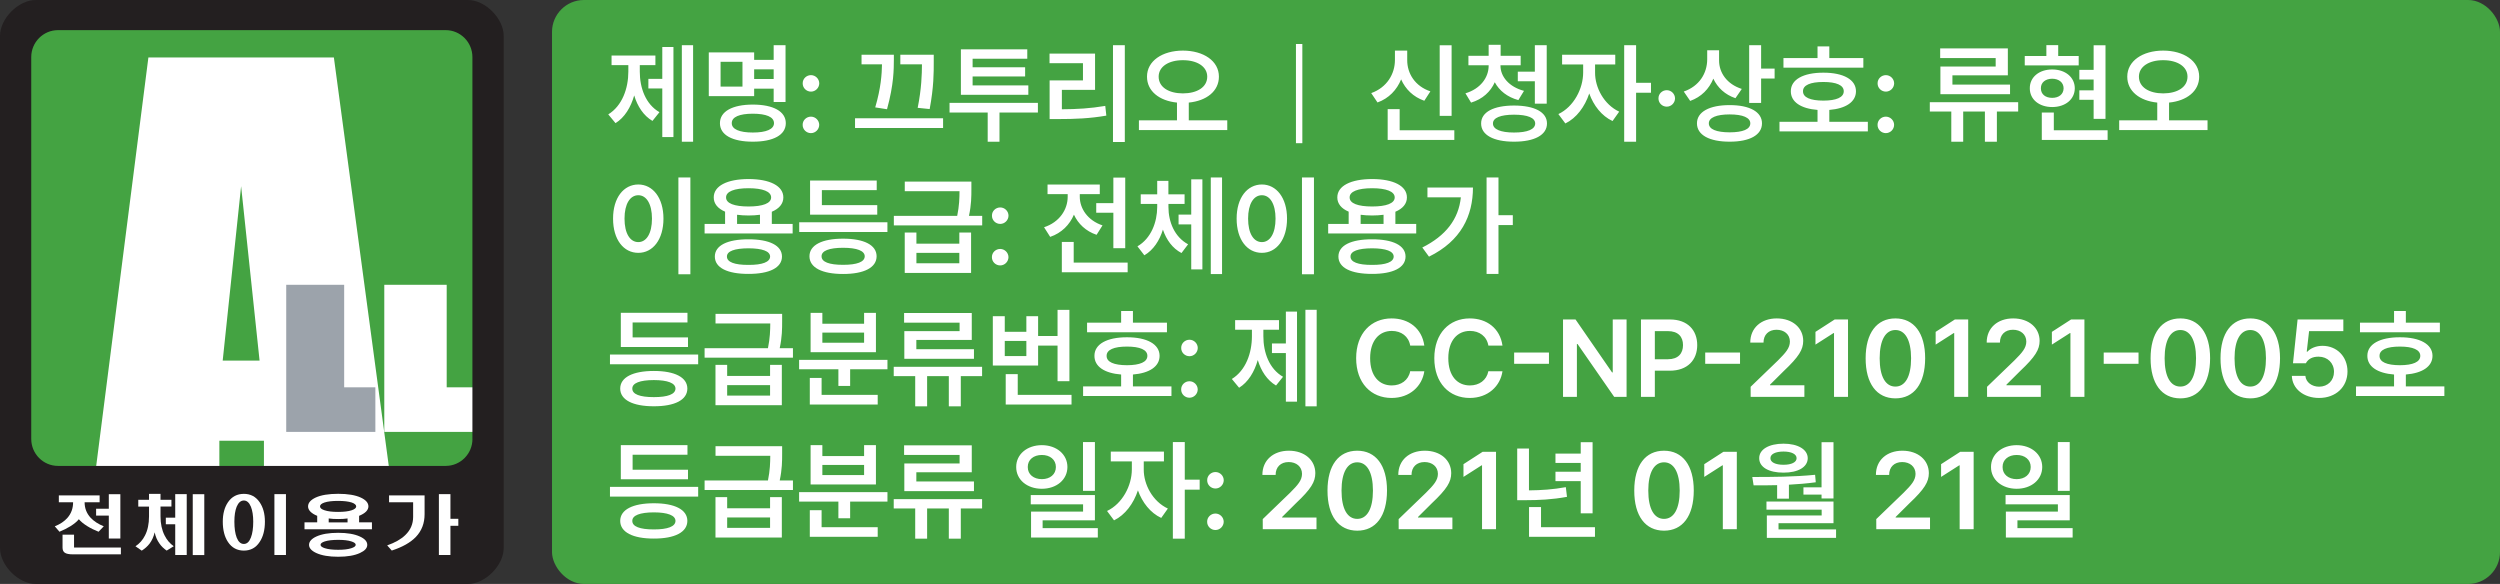 <svg width="548" height="128" viewBox="0 0 548 128" fill="none" xmlns="http://www.w3.org/2000/svg">
<rect x="0" y="0" width="548" height="128" fill="#333333" stroke="none"/>
<g clip-path="url(#clip0_541_17)">
<path d="M104.55 3.664H3.312V110.295H104.55V3.664Z" fill="#44A342"/>
<path d="M85.398 103.465L73.185 12.595H32.528L20.91 103.524L48.083 103.348V96.615H57.854V103.455H85.398V103.465ZM48.816 79.037L52.851 40.823L56.897 79.037H48.816Z" fill="white"/>
<path d="M75.442 84.9V62.427H62.74V85.496V94.671H75.862H82.281V84.9H75.442Z" fill="#9CA3AB"/>
<path d="M97.915 84.9V62.427H84.236V85.496V94.671H97.641H104.755V84.9H97.915Z" fill="white"/>
<path d="M102.595 0H7.817C4.035 0 0 4.065 0 7.875V120.125C0 123.935 4.035 128 7.817 128H102.595C106.377 128 110.412 123.925 110.412 120.125V7.875C110.412 4.065 106.377 0 102.595 0ZM103.563 96.215C103.563 99.478 100.934 102.126 97.7 102.126H12.712C9.478 102.126 6.849 99.478 6.849 96.215V12.517C6.849 9.253 9.478 6.605 12.712 6.605H97.69C100.925 6.605 103.553 9.253 103.553 12.517V96.205L103.563 96.215Z" fill="#231F20"/>
<path d="M21.838 108.595V110.09H18.545C18.545 111.399 18.985 112.542 19.874 113.5C20.578 114.252 21.535 114.878 22.747 115.366L21.604 116.558C20.715 116.206 19.894 115.806 19.141 115.337C18.321 114.829 17.705 114.321 17.285 113.813C16.884 114.311 16.279 114.819 15.458 115.337C14.705 115.796 13.904 116.206 13.034 116.558L12.008 115.366C13.191 114.897 14.119 114.272 14.793 113.5C15.614 112.562 16.024 111.419 16.024 110.09H12.898V108.595H21.838ZM16.239 120.017H26.499V121.512H15.946C15.135 121.512 14.559 121.395 14.207 121.16C13.875 120.936 13.709 120.555 13.709 120.037V117.203H16.23V120.007L16.239 120.017ZM26.382 118.053H23.851V113.021H21.066V111.516H23.851V108.331H26.382V118.063V118.053Z" fill="white"/>
<path d="M32.664 109.552V108.253H35.185V109.552H37.579V111.038H35.185V113.187C35.185 114.79 35.478 116.177 36.075 117.359C36.563 118.346 37.237 119.138 38.087 119.734L36.534 120.691C35.889 120.242 35.351 119.724 34.951 119.138C34.443 118.434 34.091 117.613 33.905 116.685C33.69 117.623 33.319 118.454 32.791 119.157C32.332 119.753 31.765 120.261 31.072 120.701L29.694 119.743C30.583 119.157 31.277 118.376 31.775 117.389C32.371 116.236 32.664 114.838 32.664 113.197V111.047H30.31V109.562H32.664V109.552ZM36.348 114.936V113.48H38.41V108.321H40.931V121.659H38.41V114.926H36.348V114.936ZM44.78 121.668H42.25V108.331H44.78V121.668Z" fill="white"/>
<path d="M56.906 110.08C57.678 111.194 58.069 112.62 58.069 114.35C58.069 116.177 57.678 117.672 56.906 118.815C56.086 120.066 54.932 120.691 53.457 120.691C51.982 120.691 50.809 120.066 49.979 118.815C49.217 117.672 48.835 116.177 48.835 114.35C48.835 112.62 49.217 111.194 49.979 110.08C50.819 108.859 51.982 108.253 53.457 108.253C54.932 108.253 56.076 108.868 56.906 110.08ZM51.874 111.077C51.542 111.917 51.376 113.002 51.376 114.34C51.376 115.786 51.542 116.939 51.874 117.819C52.236 118.757 52.763 119.235 53.447 119.235C54.131 119.235 54.639 118.766 55.001 117.819C55.343 116.939 55.509 115.786 55.509 114.34C55.509 113.011 55.333 111.917 55.001 111.077C54.62 110.158 54.102 109.709 53.447 109.709C52.793 109.709 52.255 110.168 51.874 111.077ZM62.681 121.659H60.15V108.321H62.681V121.659Z" fill="white"/>
<path d="M68.026 112.132C67.693 111.78 67.527 111.409 67.527 111.008C67.527 110.236 68.075 109.601 69.169 109.074C70.371 108.517 72.032 108.243 74.132 108.243C76.233 108.243 77.885 108.517 79.096 109.074C80.2 109.591 80.757 110.236 80.757 111.008C80.757 111.399 80.581 111.78 80.249 112.132C79.888 112.493 79.37 112.806 78.715 113.07V114.496H81.529V116.011H66.746V114.496H69.53V113.07C68.866 112.806 68.368 112.484 68.026 112.132ZM78.901 117.613C79.975 118.102 80.503 118.708 80.503 119.431C80.503 120.154 79.966 120.73 78.901 121.219C77.718 121.766 76.126 122.04 74.123 122.04C72.12 122.04 70.507 121.766 69.325 121.219C68.27 120.73 67.742 120.134 67.742 119.431C67.742 118.727 68.27 118.102 69.325 117.613C70.507 117.066 72.11 116.793 74.123 116.793C76.135 116.793 77.718 117.066 78.901 117.613ZM71.133 110.148C70.468 110.373 70.146 110.656 70.146 111.008C70.146 111.36 70.478 111.634 71.133 111.849C71.846 112.093 72.843 112.21 74.103 112.21C75.364 112.21 76.36 112.093 77.093 111.849C77.748 111.624 78.08 111.34 78.08 111.008C78.08 110.676 77.748 110.373 77.093 110.148C76.36 109.914 75.373 109.797 74.103 109.797C72.833 109.797 71.846 109.914 71.133 110.148ZM71.221 118.669C70.586 118.874 70.263 119.118 70.263 119.421C70.263 119.724 70.576 119.968 71.221 120.173C71.934 120.398 72.911 120.515 74.142 120.515C75.373 120.515 76.292 120.398 76.995 120.173C77.64 119.968 77.972 119.724 77.972 119.421C77.972 119.118 77.65 118.874 76.995 118.669C76.292 118.444 75.344 118.336 74.142 118.336C72.94 118.336 71.944 118.444 71.221 118.669ZM76.184 114.506V113.646C75.891 113.685 75.559 113.715 75.207 113.744C74.885 113.764 74.533 113.773 74.132 113.773C73.732 113.773 73.361 113.773 73.038 113.744C72.677 113.715 72.344 113.685 72.051 113.646V114.506H76.184Z" fill="white"/>
<path d="M93.069 108.595V112.728C93.069 114.702 92.434 116.363 91.154 117.701C89.971 118.933 88.213 119.919 85.877 120.682L84.871 119.548C86.581 118.952 87.9 118.2 88.848 117.281C89.991 116.177 90.558 114.858 90.558 113.304V110.1H85.281V108.585H93.069V108.595ZM98.736 108.321V113.725H100.465V115.249H98.736V121.659H96.205V108.321H98.736Z" fill="white"/>
</g>
<rect x="121" width="427" height="128" rx="7" fill="#44A342"/>
<path d="M151.928 9.906V31.072H149.459V9.906H151.928ZM133.331 25.072C136.39 23.199 137.732 19.378 137.732 15.691V14.282H134.052V12.177H143.666V14.282H140.243V15.691C140.235 19.262 141.519 22.851 144.552 24.591L143.019 26.506C141.055 25.345 139.746 23.331 139.017 20.92C138.271 23.53 136.92 25.76 134.923 26.994L133.331 25.072ZM142.124 19.395V17.29H145.174V10.304H147.619V30.052H145.174V19.395H142.124ZM172.19 9.906V22.354H169.587V19.436H165.311V21.077H155.366V11.481H165.311V13.121H169.587V9.906H172.19ZM157.811 27.003C157.803 24.425 160.546 22.925 165.021 22.925C169.505 22.925 172.248 24.425 172.248 27.003C172.248 29.588 169.505 31.064 165.021 31.055C160.546 31.064 157.803 29.588 157.811 27.003ZM157.952 18.989H162.75V13.553H157.952V18.989ZM160.405 27.003C160.389 28.32 162.071 29.05 165.021 29.05C167.98 29.05 169.654 28.32 169.662 27.003C169.654 25.635 167.98 24.931 165.021 24.923C162.071 24.931 160.389 25.635 160.405 27.003ZM165.311 17.323H169.587V15.193H165.311V17.323ZM177.758 29.182C176.755 29.182 175.926 28.37 175.943 27.367C175.926 26.373 176.755 25.569 177.758 25.569C178.736 25.569 179.564 26.373 179.573 27.367C179.564 28.37 178.736 29.182 177.758 29.182ZM175.951 18.268C175.935 17.273 176.763 16.47 177.766 16.47C178.744 16.47 179.573 17.273 179.581 18.268C179.573 19.271 178.744 20.083 177.766 20.083C176.763 20.083 175.935 19.271 175.951 18.268ZM195.934 12.003V13.055C195.918 15.16 195.951 18.409 194.434 23.945L191.849 23.539C193.1 19.304 193.299 16.204 193.332 14.108H188.849V12.003H195.934ZM187.423 28.055V25.917H206.724V28.055H187.423ZM197.351 14.108V12.003H204.677V13.553C204.677 15.848 204.702 19.022 203.782 23.903L201.155 23.638C202.009 19.387 202.075 16.32 202.092 14.108H197.351ZM227.508 22.544V24.674H219.088V31.072H216.502V24.674H208.14V22.544H227.508ZM210.627 20.779V10.809H225.179V12.873H213.196V14.738H224.707V16.768H213.196V18.715H225.411V20.779H210.627ZM246.559 9.906V31.122H243.966V9.906H246.559ZM230.059 13.859V11.746H240.037V19.693H232.761V23.953C236.093 23.936 238.968 23.771 242.275 23.215L242.507 25.345C238.902 25.967 235.736 26.099 231.932 26.099H230.076V17.622H237.385V13.859H230.059ZM259.288 11.091C263.829 11.099 267.186 13.37 267.186 16.801C267.186 19.992 264.459 22.105 260.581 22.486V26.373H269.017V28.511H249.65V26.373H257.995V22.486C254.141 22.105 251.415 19.983 251.423 16.801C251.415 13.37 254.771 11.099 259.288 11.091ZM253.976 16.801C253.976 19.105 256.18 20.464 259.288 20.472C262.42 20.464 264.625 19.105 264.625 16.801C264.625 14.597 262.42 13.188 259.288 13.196C256.18 13.188 253.976 14.597 253.976 16.801ZM285.473 9.641V31.387H284.072V9.641H285.473ZM318.191 9.923V25.403H315.581V9.923H318.191ZM300.573 20.406C304.012 19.188 305.769 16.196 305.769 13.163V11.091H308.462V13.163C308.445 16.113 310.178 18.898 313.542 20.025L312.208 22.088C309.788 21.243 308.073 19.552 307.128 17.398C306.183 19.71 304.434 21.566 301.948 22.461L300.573 20.406ZM304.178 30.674V23.92H306.805V28.561H318.788V30.674H304.178ZM328.906 14.414C328.906 16.743 330.721 19.03 334.061 19.917L332.826 21.939C330.389 21.285 328.632 19.859 327.655 18.028C326.735 20.099 324.978 21.74 322.458 22.494L321.224 20.456C324.539 19.461 326.312 16.975 326.312 14.414V14.307H321.878V12.235H326.312V9.815H328.939V12.235H333.331V14.307H328.906V14.414ZM324.663 27.069C324.655 24.558 327.406 23.141 331.873 23.133C336.348 23.141 339.099 24.558 339.099 27.069C339.099 29.597 336.348 31.064 331.873 31.055C327.406 31.064 324.655 29.597 324.663 27.069ZM327.257 27.069C327.24 28.337 328.922 29.05 331.873 29.05C334.864 29.05 336.505 28.337 336.514 27.069C336.505 25.818 334.864 25.146 331.873 25.138C328.922 25.146 327.24 25.818 327.257 27.069ZM332.701 17.82V15.716H336.439V9.906H339.041V22.718H336.439V17.82H332.701ZM349.64 15.914C349.623 19.196 351.587 22.917 354.927 24.475L353.469 26.53C351.082 25.42 349.317 23.141 348.364 20.489C347.402 23.398 345.554 25.884 343.126 27.061L341.593 25.006C344.966 23.414 347.021 19.445 347.029 15.914V14.133H342.413V11.995H354.065V14.133H349.64V15.914ZM356.021 31.072V9.906H358.632V18.144H361.897V20.331H358.632V31.072H356.021ZM365.352 23.381C364.349 23.381 363.52 22.569 363.537 21.566C363.52 20.572 364.349 19.768 365.352 19.768C366.33 19.768 367.158 20.572 367.167 21.566C367.158 22.569 366.33 23.381 365.352 23.381ZM376.822 13.271C376.822 15.939 378.545 18.459 381.802 19.494L380.41 21.525C378.123 20.754 376.474 19.204 375.562 17.24C374.642 19.486 372.935 21.251 370.49 22.122L369.081 20.066C372.496 18.881 374.203 16.064 374.219 13.03V11.025H376.822V13.271ZM371.974 27.036C371.965 24.517 374.717 23.033 379.142 23.041C383.518 23.033 386.228 24.517 386.228 27.036C386.228 29.597 383.518 31.064 379.142 31.055C374.717 31.064 371.965 29.597 371.974 27.036ZM374.576 27.036C374.567 28.337 376.233 29 379.142 29.008C382.043 29 383.667 28.337 383.667 27.036C383.667 25.793 382.043 25.08 379.142 25.08C376.233 25.08 374.567 25.793 374.576 27.036ZM383.418 22.569V9.906H386.037V15.044H388.996V17.215H386.037V22.569H383.418ZM408.445 12.732V14.837H390.934V12.732H398.401V10.171H400.986V12.732H408.445ZM390.064 28.809V26.696H398.401V24.094C394.746 23.812 392.533 22.337 392.55 20C392.533 17.439 395.277 15.923 399.685 15.931C404.053 15.923 406.829 17.439 406.829 20C406.829 22.337 404.6 23.804 400.986 24.094V26.696H409.431V28.809H390.064ZM395.218 20C395.202 21.359 396.818 22.047 399.685 22.055C402.52 22.047 404.152 21.359 404.152 20C404.152 18.666 402.52 17.97 399.685 17.97C396.818 17.97 395.202 18.666 395.218 20ZM413.375 29.182C412.372 29.182 411.544 28.37 411.56 27.367C411.544 26.373 412.372 25.569 413.375 25.569C414.353 25.569 415.182 26.373 415.19 27.367C415.182 28.37 414.353 29.182 413.375 29.182ZM411.568 18.268C411.552 17.273 412.381 16.47 413.383 16.47C414.361 16.47 415.19 17.273 415.198 18.268C415.19 19.271 414.361 20.083 413.383 20.083C412.381 20.083 411.552 19.271 411.568 18.268ZM442.383 22.403V24.45H437.717V31.072H435.09V24.45H430.333V31.072H427.723V24.45H423.015V22.403H442.383ZM425.286 12.724V10.611H440.12V16.519H427.971V18.541H440.601V20.655H425.336V14.588H437.452V12.724H425.286ZM461.526 9.923V26.058H458.923V21.881H455.791V19.801H458.923V17.431H455.791V15.318H458.923V9.923H461.526ZM443.824 14.34V12.268H448.564V9.889H451.158V12.268H455.65V14.34H443.824ZM444.934 19.345C444.918 16.917 446.973 15.226 449.841 15.226C452.716 15.226 454.78 16.917 454.796 19.345C454.78 21.782 452.716 23.464 449.841 23.464C446.973 23.464 444.918 21.782 444.934 19.345ZM447.363 19.345C447.354 20.671 448.374 21.45 449.841 21.45C451.291 21.45 452.327 20.671 452.343 19.345C452.327 18.052 451.291 17.273 449.841 17.257C448.374 17.273 447.354 18.052 447.363 19.345ZM447.562 30.674V24.666H450.197V28.561H461.99V30.674H447.562ZM474.163 11.091C478.704 11.099 482.061 13.37 482.061 16.801C482.061 19.992 479.334 22.105 475.456 22.486V26.373H483.892V28.511H464.525V26.373H472.87V22.486C469.016 22.105 466.29 19.983 466.298 16.801C466.29 13.37 469.646 11.099 474.163 11.091ZM468.851 16.801C468.851 19.105 471.055 20.464 474.163 20.472C477.295 20.464 479.5 19.105 479.5 16.801C479.5 14.597 477.295 13.188 474.163 13.196C471.055 13.188 468.851 14.597 468.851 16.801ZM151.331 38.906V60.121H148.704V38.906H151.331ZM134.384 47.923C134.376 43.348 136.704 40.447 139.92 40.439C143.094 40.447 145.431 43.348 145.431 47.923C145.431 52.53 143.094 55.431 139.92 55.423C136.704 55.431 134.376 52.53 134.384 47.923ZM136.895 47.923C136.895 51.18 138.113 53.069 139.92 53.069C141.693 53.069 142.912 51.18 142.912 47.923C142.912 44.691 141.693 42.793 139.92 42.793C138.113 42.793 136.895 44.691 136.895 47.923ZM173.748 49.091V51.18H154.447V49.091H158.938V46.398C157.347 45.718 156.444 44.657 156.452 43.273C156.444 40.746 159.402 39.254 164.085 39.246C168.75 39.254 171.709 40.746 171.709 43.273C171.709 44.666 170.797 45.735 169.181 46.414V49.091H173.748ZM156.692 56.235C156.692 53.798 159.452 52.447 164.068 52.456C168.634 52.447 171.402 53.798 171.411 56.235C171.402 58.704 168.634 60.047 164.068 60.039C159.452 60.047 156.692 58.704 156.692 56.235ZM159.154 43.273C159.137 44.575 160.952 45.262 164.085 45.262C167.201 45.262 169.032 44.575 169.032 43.273C169.032 41.981 167.201 41.26 164.085 41.26C160.952 41.26 159.137 41.981 159.154 43.273ZM159.344 56.235C159.328 57.437 160.994 58.083 164.068 58.066C167.11 58.083 168.792 57.437 168.808 56.235C168.792 55.058 167.11 54.445 164.068 54.428C160.994 54.445 159.328 55.058 159.344 56.235ZM161.565 49.091H166.587V47.077C165.825 47.177 164.988 47.235 164.085 47.235C163.173 47.235 162.336 47.177 161.565 47.077V49.091ZM194.523 48.718V50.848H175.189V48.718H194.523ZM177.435 56.177C177.435 53.707 180.211 52.315 184.81 52.315C189.393 52.315 192.145 53.707 192.153 56.177C192.145 58.663 189.393 60.063 184.81 60.055C180.211 60.063 177.435 58.663 177.435 56.177ZM177.567 47.061V39.569H192.178V41.682H180.153V44.964H192.294V47.061H177.567ZM180.087 56.177C180.07 57.42 181.736 58.05 184.81 58.05C187.852 58.05 189.534 57.42 189.551 56.177C189.534 54.975 187.852 54.32 184.81 54.312C181.736 54.32 180.07 54.975 180.087 56.177ZM200.878 50.972V53.409H210.285V50.972H212.862V59.823H198.318V50.972H200.878ZM195.931 49.406V47.318H209.82C210.276 45.08 210.318 43.398 210.326 41.906H198.326V39.801H212.928V41.45C212.928 43.066 212.928 44.831 212.398 47.318H215.298V49.406H195.931ZM200.878 57.71H210.285V55.423H200.878V57.71ZM219.242 58.182C218.239 58.182 217.411 57.37 217.427 56.367C217.411 55.373 218.239 54.569 219.242 54.569C220.22 54.569 221.049 55.373 221.057 56.367C221.049 57.37 220.22 58.182 219.242 58.182ZM217.436 47.268C217.419 46.273 218.248 45.47 219.251 45.47C220.228 45.47 221.057 46.273 221.065 47.268C221.057 48.271 220.228 49.083 219.251 49.083C218.248 49.083 217.419 48.271 217.436 47.268ZM246.651 38.923V54.403H244.048V46.638H240.294V44.533H244.048V38.923H246.651ZM228.858 49.812C232.231 48.71 234.037 45.942 234.037 43.124V42.553H229.62V40.447H241.073V42.553H236.689V43.141C236.689 45.685 238.396 48.32 241.67 49.406L240.369 51.47C237.999 50.674 236.325 49.05 235.405 47.053C234.468 49.273 232.711 51.063 230.2 51.925L228.858 49.812ZM232.753 59.674V53.036H235.355V57.561H247.181V59.674H232.753ZM256.122 45.37C256.122 48.652 257.465 51.95 260.432 53.55L258.981 55.464C257.001 54.428 255.666 52.563 254.912 50.334C254.166 52.738 252.832 54.793 250.843 55.961L249.327 53.997C252.327 52.257 253.644 48.718 253.661 45.37V44.707H250.048V42.602H253.661V39.652H256.114V42.602H259.661V44.707H256.122V45.37ZM258.343 49.191V47.044H261.119V39.304H263.564V59.053H261.119V49.191H258.343ZM265.404 60.072V38.906H267.873V60.072H265.404ZM288.019 38.906V60.121H285.392V38.906H288.019ZM271.071 47.923C271.063 43.348 273.392 40.447 276.607 40.439C279.781 40.447 282.118 43.348 282.118 47.923C282.118 52.53 279.781 55.431 276.607 55.423C273.392 55.431 271.063 52.53 271.071 47.923ZM273.583 47.923C273.583 51.18 274.801 53.069 276.607 53.069C278.381 53.069 279.599 51.18 279.599 47.923C279.599 44.691 278.381 42.793 276.607 42.793C274.801 42.793 273.583 44.691 273.583 47.923ZM310.435 49.091V51.18H291.134V49.091H295.626V46.398C294.035 45.718 293.131 44.657 293.14 43.273C293.131 40.746 296.09 39.254 300.772 39.246C305.438 39.254 308.397 40.746 308.397 43.273C308.397 44.666 307.485 45.735 305.869 46.414V49.091H310.435ZM293.38 56.235C293.38 53.798 296.14 52.447 300.756 52.456C305.322 52.447 308.09 53.798 308.098 56.235C308.09 58.704 305.322 60.047 300.756 60.039C296.14 60.047 293.38 58.704 293.38 56.235ZM295.841 43.273C295.825 44.575 297.64 45.262 300.772 45.262C303.888 45.262 305.72 44.575 305.72 43.273C305.72 41.981 303.888 41.26 300.772 41.26C297.64 41.26 295.825 41.981 295.841 43.273ZM296.032 56.235C296.015 57.437 297.681 58.083 300.756 58.066C303.797 58.083 305.479 57.437 305.496 56.235C305.479 55.058 303.797 54.445 300.756 54.428C297.681 54.445 296.015 55.058 296.032 56.235ZM298.253 49.091H303.275V47.077C302.513 47.177 301.676 47.235 300.772 47.235C299.861 47.235 299.024 47.177 298.253 47.077V49.091ZM328.467 38.906V47.177H331.608V49.34H328.467V60.039H325.857V38.906H328.467ZM311.769 54.254C316.923 51.669 319.708 48.072 320.222 43.249H312.896V41.102H322.874C322.857 47.326 320.28 52.796 313.235 56.26L311.769 54.254ZM153.039 77.718V79.848H133.704V77.718H153.039ZM135.95 85.177C135.95 82.707 138.727 81.315 143.326 81.315C147.909 81.315 150.66 82.707 150.669 85.177C150.66 87.663 147.909 89.064 143.326 89.055C138.727 89.064 135.95 87.663 135.95 85.177ZM136.083 76.061V68.569H150.693V70.682H138.669V73.964H150.809V76.061H136.083ZM138.602 85.177C138.586 86.42 140.251 87.05 143.326 87.05C146.367 87.05 148.05 86.42 148.066 85.177C148.05 83.975 146.367 83.32 143.326 83.312C140.251 83.32 138.586 83.975 138.602 85.177ZM159.394 79.972V82.409H168.8V79.972H171.378V88.823H156.833V79.972H159.394ZM154.447 78.406V76.318H168.336C168.792 74.08 168.833 72.398 168.842 70.906H156.842V68.801H171.444V70.45C171.444 72.066 171.444 73.832 170.913 76.318H173.814V78.406H154.447ZM159.394 86.71H168.8V84.423H159.394V86.71ZM194.531 78.879V80.95H186.352V84.597H183.774V80.95H175.164V78.879H194.531ZM177.509 88.674V82.84H180.095V86.561H192.393V88.674H177.509ZM177.683 77.196V68.577H180.261V70.964H189.41V68.577H192.004V77.196H177.683ZM180.261 75.133H189.41V72.912H180.261V75.133ZM215.274 80.403V82.45H210.608V89.072H207.981V82.45H203.224V89.072H200.613V82.45H195.906V80.403H215.274ZM198.177 70.724V68.611H213.011V74.519H200.862V76.541H213.492V78.655H198.227V72.588H210.343V70.724H198.177ZM234.416 67.923V83.552H231.814V75.754H227.554V80.121H217.626V69.315H220.245V72.729H224.977V69.315H227.554V73.649H231.814V67.923H234.416ZM220.245 78.05H224.977V74.735H220.245V78.05ZM220.452 88.674V82.011H223.088V86.561H234.88V88.674H220.452ZM255.797 70.732V72.837H238.286V70.732H245.752V68.171H248.338V70.732H255.797ZM237.415 86.809V84.696H245.752V82.094C242.098 81.812 239.885 80.337 239.902 78C239.885 75.439 242.628 73.923 247.037 73.931C251.404 73.923 254.181 75.439 254.181 78C254.181 80.337 251.951 81.804 248.338 82.094V84.696H256.783V86.809H237.415ZM242.57 78C242.553 79.359 244.17 80.047 247.037 80.055C249.871 80.047 251.504 79.359 251.504 78C251.504 76.666 249.871 75.97 247.037 75.97C244.17 75.97 242.553 76.666 242.57 78ZM260.727 87.182C259.724 87.182 258.895 86.37 258.912 85.367C258.895 84.373 259.724 83.569 260.727 83.569C261.705 83.569 262.533 84.373 262.542 85.367C262.533 86.37 261.705 87.182 260.727 87.182ZM258.92 76.268C258.903 75.273 259.732 74.47 260.735 74.47C261.713 74.47 262.542 75.273 262.55 76.268C262.542 77.271 261.713 78.083 260.735 78.083C259.732 78.083 258.903 77.271 258.92 76.268ZM288.616 67.906V89.072H286.146V67.906H288.616ZM270.019 83.072C273.077 81.199 274.42 77.379 274.42 73.691V72.282H270.74V70.177H280.353V72.282H276.931V73.691C276.922 77.262 278.207 80.851 281.24 82.591L279.707 84.505C277.743 83.345 276.433 81.332 275.704 78.92C274.958 81.53 273.607 83.76 271.61 84.995L270.019 83.072ZM278.812 77.395V75.29H281.862V68.304H284.306V88.052H281.862V77.395H278.812ZM309.119 75.754C308.771 73.716 307.147 72.539 305.084 72.539C302.299 72.539 300.335 74.677 300.335 78.514C300.335 82.417 302.316 84.489 305.067 84.489C307.097 84.489 308.722 83.362 309.119 81.373L312.211 81.389C311.738 84.63 309.053 87.232 305.034 87.232C300.55 87.232 297.269 83.983 297.269 78.514C297.269 73.028 300.592 69.796 305.034 69.796C308.78 69.796 311.68 71.975 312.211 75.754H309.119ZM326.252 75.754C325.904 73.716 324.28 72.539 322.216 72.539C319.432 72.539 317.468 74.677 317.468 78.514C317.468 82.417 319.448 84.489 322.2 84.489C324.23 84.489 325.854 83.362 326.252 81.373L329.343 81.389C328.871 84.63 326.186 87.232 322.167 87.232C317.683 87.232 314.401 83.983 314.401 78.514C314.401 73.028 317.725 69.796 322.167 69.796C325.913 69.796 328.813 71.975 329.343 75.754H326.252ZM339.532 77.279V79.74H331.899V77.279H339.532ZM356.545 70.028V87H353.835L345.796 75.406H345.656V87H342.614V70.028H345.357L353.363 81.63H353.512V70.028H356.545ZM359.7 87V70.028H366.048C369.951 70.028 372.032 72.406 372.032 75.646C372.032 78.903 369.927 81.257 366.007 81.257H362.741V87H359.7ZM362.741 78.746H365.601C367.888 78.746 368.916 77.453 368.916 75.646C368.916 73.84 367.888 72.58 365.584 72.58H362.741V78.746ZM381.414 77.279V79.74H373.782V77.279H381.414ZM383.745 87L383.737 84.787L389.729 79.011C391.444 77.296 392.339 76.284 392.347 74.867C392.339 73.276 391.088 72.282 389.422 72.282C387.682 72.282 386.555 73.376 386.563 75.099H383.662C383.646 71.884 386.057 69.796 389.463 69.796C392.919 69.796 395.256 71.867 395.265 74.71C395.256 76.633 394.336 78.182 390.997 81.332L387.988 84.323V84.448H395.521V87H383.745ZM405.085 70.028V87H402.018V73.003H401.919L397.949 75.539V72.746L402.159 70.028H405.085ZM415.47 87.323C411.377 87.315 408.94 84.091 408.948 78.53C408.948 72.986 411.401 69.796 415.47 69.796C419.531 69.796 421.993 72.995 421.993 78.53C421.984 84.108 419.556 87.323 415.47 87.323ZM412.023 78.53C412.023 82.608 413.341 84.738 415.47 84.738C417.592 84.738 418.91 82.608 418.91 78.53C418.901 74.478 417.584 72.34 415.47 72.34C413.349 72.34 412.031 74.478 412.023 78.53ZM431.428 70.028V87H428.362V73.003H428.263L424.293 75.539V72.746L428.503 70.028H431.428ZM435.566 87L435.557 84.787L441.549 79.011C443.264 77.296 444.159 76.284 444.168 74.867C444.159 73.276 442.908 72.282 441.242 72.282C439.502 72.282 438.375 73.376 438.383 75.099H435.483C435.466 71.884 437.878 69.796 441.284 69.796C444.74 69.796 447.077 71.867 447.085 74.71C447.077 76.633 446.157 78.182 442.817 81.332L439.809 84.323V84.448H447.342V87H435.566ZM456.905 70.028V87H453.839V73.003H453.739L449.77 75.539V72.746L453.98 70.028H456.905ZM468.766 77.279V79.74H461.133V77.279H468.766ZM477.931 87.323C473.837 87.315 471.401 84.091 471.409 78.53C471.409 72.986 473.862 69.796 477.931 69.796C481.992 69.796 484.453 72.995 484.453 78.53C484.445 84.108 482.017 87.323 477.931 87.323ZM474.484 78.53C474.484 82.608 475.802 84.738 477.931 84.738C480.053 84.738 481.371 82.608 481.371 78.53C481.362 74.478 480.045 72.34 477.931 72.34C475.81 72.34 474.492 74.478 474.484 78.53ZM493.259 87.323C489.166 87.315 486.729 84.091 486.737 78.53C486.737 72.986 489.19 69.796 493.259 69.796C497.32 69.796 499.782 72.995 499.782 78.53C499.773 84.108 497.345 87.323 493.259 87.323ZM489.812 78.53C489.812 82.608 491.13 84.738 493.259 84.738C495.381 84.738 496.699 82.608 496.699 78.53C496.69 74.478 495.373 72.34 493.259 72.34C491.138 72.34 489.82 74.478 489.812 78.53ZM508.347 87.232C504.966 87.232 502.463 85.21 502.372 82.392H505.339C505.447 83.776 506.748 84.762 508.347 84.762C510.253 84.762 511.612 83.395 511.612 81.505C511.612 79.575 510.212 78.199 508.256 78.182C506.938 78.174 505.977 78.638 505.438 79.633H502.621L503.632 70.028H513.659V72.58H506.151L505.637 77.088H505.787C506.449 76.343 507.684 75.804 509.085 75.804C512.234 75.804 514.571 78.157 514.571 81.423C514.571 84.812 512.019 87.232 508.347 87.232ZM534.82 70.732V72.837H517.309V70.732H524.776V68.171H527.361V70.732H534.82ZM516.439 86.809V84.696H524.776V82.094C521.121 81.812 518.908 80.337 518.925 78C518.908 75.439 521.652 73.923 526.06 73.931C530.428 73.923 533.204 75.439 533.204 78C533.204 80.337 530.975 81.804 527.361 82.094V84.696H535.806V86.809H516.439ZM521.593 78C521.577 79.359 523.193 80.047 526.06 80.055C528.895 80.047 530.527 79.359 530.527 78C530.527 76.666 528.895 75.97 526.06 75.97C523.193 75.97 521.577 76.666 521.593 78ZM153.039 106.718V108.848H133.704V106.718H153.039ZM135.95 114.177C135.95 111.707 138.727 110.315 143.326 110.315C147.909 110.315 150.66 111.707 150.669 114.177C150.66 116.663 147.909 118.064 143.326 118.055C138.727 118.064 135.95 116.663 135.95 114.177ZM136.083 105.061V97.569H150.693V99.682H138.669V102.964H150.809V105.061H136.083ZM138.602 114.177C138.586 115.42 140.251 116.05 143.326 116.05C146.367 116.05 148.05 115.42 148.066 114.177C148.05 112.975 146.367 112.32 143.326 112.312C140.251 112.32 138.586 112.975 138.602 114.177ZM159.394 108.972V111.409H168.8V108.972H171.378V117.823H156.833V108.972H159.394ZM154.447 107.406V105.318H168.336C168.792 103.08 168.833 101.398 168.842 99.906H156.842V97.801H171.444V99.45C171.444 101.066 171.444 102.831 170.913 105.318H173.814V107.406H154.447ZM159.394 115.71H168.8V113.423H159.394V115.71ZM194.531 107.878V109.95H186.352V113.597H183.774V109.95H175.164V107.878H194.531ZM177.509 117.674V111.84H180.095V115.561H192.393V117.674H177.509ZM177.683 106.196V97.577H180.261V99.964H189.41V97.577H192.004V106.196H177.683ZM180.261 104.133H189.41V101.912H180.261V104.133ZM215.274 109.403V111.45H210.608V118.072H207.981V111.45H203.224V118.072H200.613V111.45H195.906V109.403H215.274ZM198.177 99.724V97.611H213.011V103.519H200.862V105.541H213.492V107.655H198.227V101.588H210.343V99.724H198.177ZM228.377 97.577C231.584 97.586 233.971 99.575 233.979 102.367C233.971 105.16 231.584 107.133 228.377 107.141C225.136 107.133 222.741 105.16 222.75 102.367C222.741 99.575 225.136 97.586 228.377 97.577ZM225.286 102.367C225.269 104 226.587 105.028 228.377 105.028C230.15 105.028 231.451 104 231.451 102.367C231.451 100.751 230.15 99.724 228.377 99.732C226.587 99.724 225.269 100.751 225.286 102.367ZM225.94 110.555V108.525H240.004V114.061H228.543V115.76H240.642V117.823H226.007V112.138H237.41V110.555H225.94ZM237.393 107.597V96.906H240.004V107.597H237.393ZM250.71 102.914C250.694 106.196 252.658 109.917 255.997 111.475L254.539 113.53C252.152 112.42 250.387 110.141 249.434 107.489C248.473 110.398 246.624 112.884 244.196 114.061L242.663 112.006C246.036 110.414 248.091 106.445 248.1 102.914V101.133H243.484V98.995H255.136V101.133H250.71V102.914ZM257.091 118.072V96.906H259.702V105.144H262.967V107.331H259.702V118.072H257.091ZM266.422 116.182C265.419 116.182 264.59 115.37 264.607 114.367C264.59 113.373 265.419 112.569 266.422 112.569C267.4 112.569 268.229 113.373 268.237 114.367C268.229 115.37 267.4 116.182 266.422 116.182ZM264.615 105.268C264.599 104.273 265.427 103.47 266.43 103.47C267.408 103.47 268.237 104.273 268.245 105.268C268.237 106.271 267.408 107.083 266.43 107.083C265.427 107.083 264.599 106.271 264.615 105.268ZM276.8 116L276.792 113.787L282.783 108.011C284.499 106.296 285.394 105.285 285.402 103.867C285.394 102.276 284.142 101.282 282.477 101.282C280.736 101.282 279.609 102.376 279.618 104.099H276.717C276.7 100.884 279.112 98.796 282.518 98.796C285.974 98.796 288.311 100.867 288.319 103.71C288.311 105.633 287.391 107.182 284.051 110.331L281.043 113.323V113.448H288.576V116H276.8ZM297.509 116.323C293.416 116.315 290.979 113.091 290.987 107.53C290.987 101.986 293.44 98.796 297.509 98.796C301.57 98.796 304.032 101.994 304.032 107.53C304.023 113.108 301.595 116.323 297.509 116.323ZM294.062 107.53C294.062 111.608 295.38 113.738 297.509 113.738C299.631 113.738 300.949 111.608 300.949 107.53C300.94 103.478 299.623 101.34 297.509 101.34C295.388 101.34 294.07 103.478 294.062 107.53ZM306.589 116L306.581 113.787L312.572 108.011C314.288 106.296 315.183 105.285 315.191 103.867C315.183 102.276 313.932 101.282 312.266 101.282C310.525 101.282 309.398 102.376 309.407 104.099H306.506C306.49 100.884 308.901 98.796 312.307 98.796C315.763 98.796 318.1 100.867 318.108 103.71C318.1 105.633 317.18 107.182 313.84 110.331L310.832 113.323V113.448H318.365V116H306.589ZM327.928 99.028V116H324.862V102.003H324.763L320.793 104.539V101.746L325.003 99.028H327.928ZM349.096 96.923V112.528H346.494V105.467H340.958V103.403H346.494V101.481H340.958V99.425H346.494V96.923H349.096ZM332.571 109.644V98.323H335.148V107.489C337.85 107.464 340.394 107.298 343.229 106.785L343.485 108.906C340.229 109.511 337.369 109.635 334.229 109.644H332.571ZM335.165 117.674V111.144H337.792V115.561H349.618V117.674H335.165ZM364.752 116.323C360.658 116.315 358.221 113.091 358.23 107.53C358.23 101.986 360.683 98.796 364.752 98.796C368.812 98.796 371.274 101.994 371.274 107.53C371.265 113.108 368.837 116.323 364.752 116.323ZM361.304 107.53C361.304 111.608 362.622 113.738 364.752 113.738C366.873 113.738 368.191 111.608 368.191 107.53C368.183 103.478 366.865 101.34 364.752 101.34C362.63 101.34 361.312 103.478 361.304 107.53ZM380.71 99.028V116H377.643V102.003H377.544L373.574 104.539V101.746L377.784 99.028H380.71ZM401.902 96.923V109.262H399.283V108.417H395.314V106.818H399.283V96.923H401.902ZM384.101 104.555C388.203 104.564 393.325 104.53 397.874 104.075L398.015 105.715C396.076 105.981 394.087 106.138 392.131 106.246V109.304H389.546V106.345C387.731 106.395 385.982 106.395 384.391 106.387L384.101 104.555ZM385.618 100.436C385.609 98.514 387.731 97.254 390.946 97.254C394.104 97.254 396.242 98.514 396.258 100.436C396.242 102.409 394.104 103.61 390.946 103.602C387.731 103.61 385.609 102.409 385.618 100.436ZM387.209 111.715V109.934H401.902V114.691H389.852V116.05H402.466V117.898H387.292V112.983H399.308V111.715H387.209ZM388.079 100.436C388.062 101.331 389.181 101.878 390.946 101.878C392.695 101.878 393.814 101.331 393.814 100.436C393.814 99.541 392.695 98.978 390.946 98.978C389.181 98.978 388.062 99.541 388.079 100.436ZM411.284 116L411.276 113.787L417.268 108.011C418.983 106.296 419.878 105.285 419.887 103.867C419.878 102.276 418.627 101.282 416.961 101.282C415.221 101.282 414.094 102.376 414.102 104.099H411.201C411.185 100.884 413.596 98.796 417.003 98.796C420.458 98.796 422.795 100.867 422.804 103.71C422.795 105.633 421.875 107.182 418.536 110.331L415.527 113.323V113.448H423.061V116H411.284ZM432.624 99.028V116H429.557V102.003H429.458L425.488 104.539V101.746L429.698 99.028H432.624ZM442.056 97.577C445.264 97.586 447.65 99.575 447.659 102.367C447.65 105.16 445.264 107.133 442.056 107.141C438.816 107.133 436.421 105.16 436.429 102.367C436.421 99.575 438.816 97.586 442.056 97.577ZM438.965 102.367C438.949 104 440.266 105.028 442.056 105.028C443.83 105.028 445.131 104 445.131 102.367C445.131 100.751 443.83 99.724 442.056 99.732C440.266 99.724 438.949 100.751 438.965 102.367ZM439.62 110.555V108.525H453.684V114.061H442.222V115.76H454.322V117.823H439.686V112.138H451.09V110.555H439.62ZM451.073 107.597V96.906H453.684V107.597H451.073Z" fill="white"/>
<defs>
<clipPath id="clip0_541_17">
<rect width="111" height="128" fill="white"/>
</clipPath>
</defs>
</svg>
